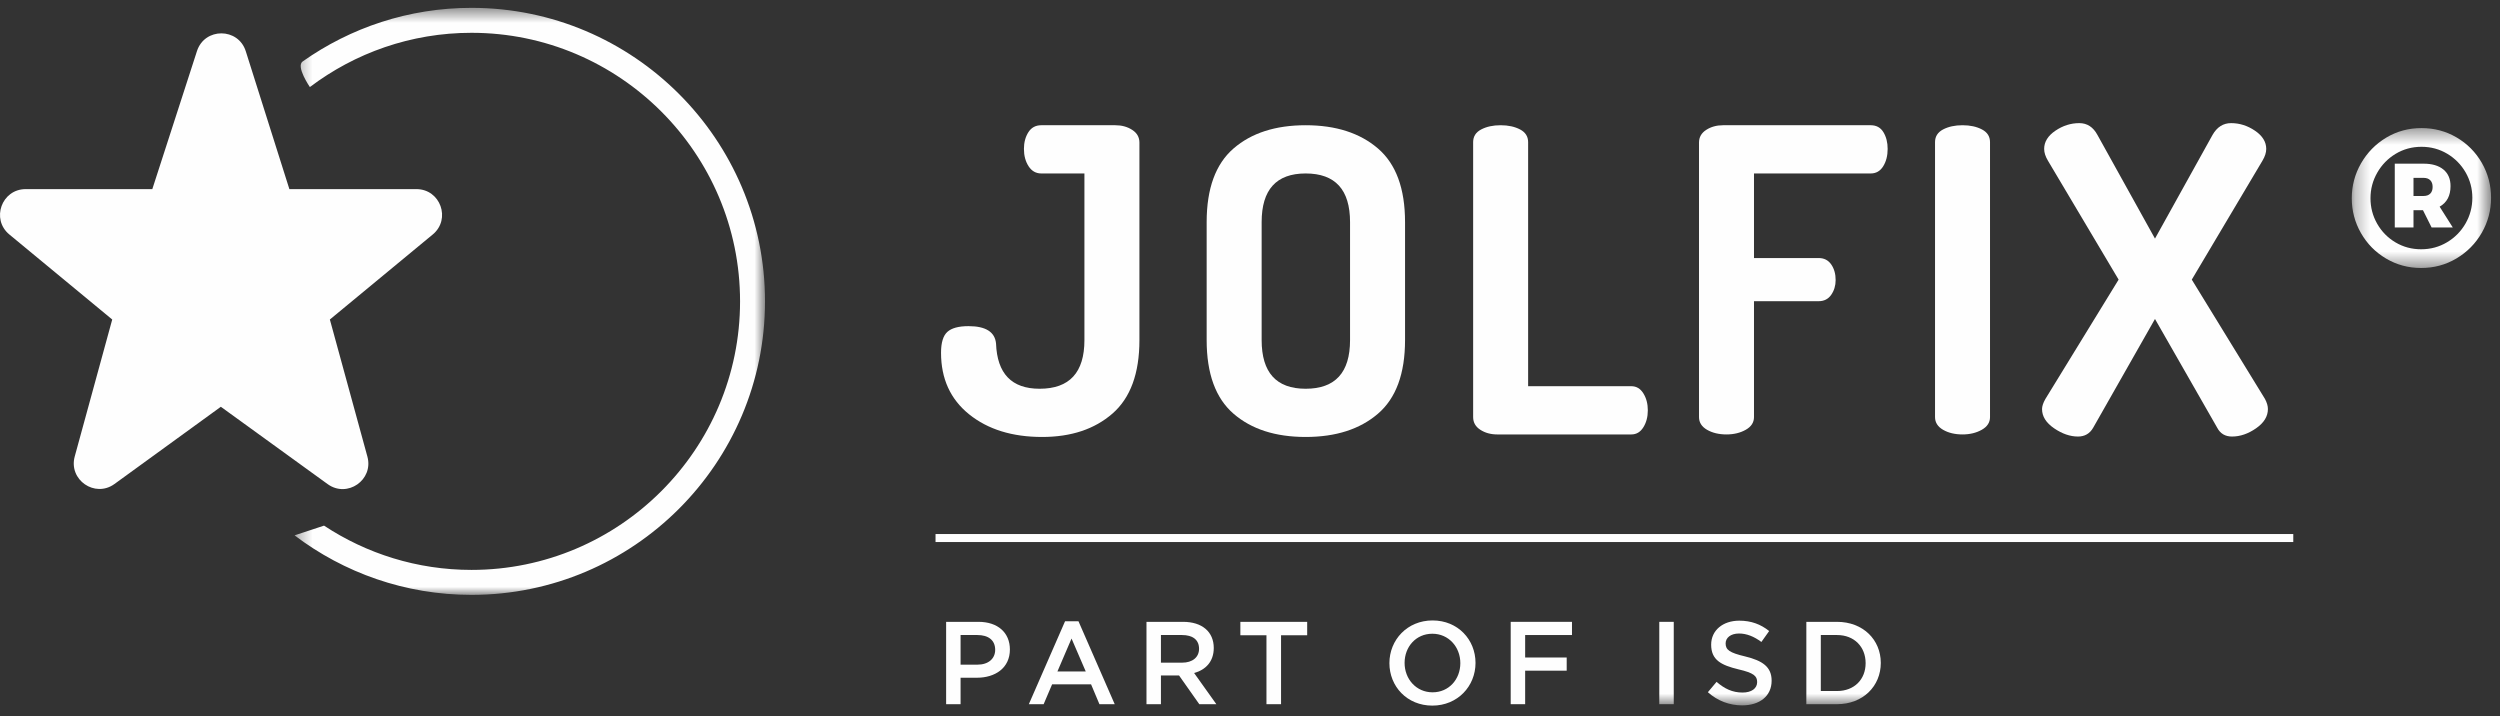 <svg width="164" height="47" viewBox="0 0 164 47" fill="none" xmlns="http://www.w3.org/2000/svg">
<rect x="0" y="0" width="164" height="47" fill="#333333" stroke="none"/>
<path fill-rule="evenodd" clip-rule="evenodd" d="M61.732 23.143C61.732 22.477 61.871 22.02 62.149 21.77C62.426 21.52 62.888 21.395 63.536 21.395C64.664 21.395 65.265 21.775 65.34 22.532C65.413 24.512 66.366 25.502 68.197 25.502C70.158 25.502 71.138 24.439 71.138 22.311V11.379H68.308C67.957 11.379 67.68 11.221 67.476 10.907C67.272 10.592 67.17 10.213 67.17 9.769C67.17 9.344 67.268 8.978 67.462 8.673C67.656 8.368 67.938 8.215 68.308 8.215H73.164C73.59 8.215 73.96 8.317 74.274 8.521C74.588 8.724 74.746 9.002 74.746 9.353V22.311C74.746 24.494 74.158 26.099 72.984 27.125C71.809 28.152 70.269 28.665 68.364 28.665C66.403 28.665 64.808 28.17 63.577 27.181C62.347 26.192 61.732 24.846 61.732 23.143" fill="#FEFEFE"/>
<path fill-rule="evenodd" clip-rule="evenodd" d="M82.764 22.311C82.764 24.439 83.726 25.502 85.65 25.502C87.593 25.502 88.563 24.439 88.563 22.311V14.569C88.563 12.442 87.593 11.379 85.65 11.379C83.726 11.379 82.764 12.442 82.764 14.569V22.311ZM79.157 22.311V14.569C79.157 12.368 79.744 10.759 80.919 9.741C82.093 8.724 83.671 8.215 85.65 8.215C87.629 8.215 89.211 8.724 90.395 9.741C91.579 10.759 92.171 12.368 92.171 14.569V22.311C92.171 24.512 91.579 26.122 90.395 27.139C89.211 28.156 87.629 28.665 85.65 28.665C83.671 28.665 82.093 28.156 80.919 27.139C79.744 26.122 79.157 24.512 79.157 22.311V22.311Z" fill="#FEFEFE"/>
<path fill-rule="evenodd" clip-rule="evenodd" d="M96.638 27.361V9.325C96.638 8.955 96.813 8.678 97.165 8.492C97.516 8.308 97.942 8.215 98.441 8.215C98.941 8.215 99.366 8.308 99.718 8.492C100.069 8.678 100.245 8.955 100.245 9.325V25.335H107.015C107.348 25.335 107.612 25.493 107.806 25.807C108.001 26.122 108.097 26.492 108.097 26.917C108.097 27.343 108.001 27.713 107.806 28.027C107.612 28.342 107.348 28.499 107.015 28.499H98.22C97.794 28.499 97.424 28.397 97.11 28.194C96.795 27.99 96.638 27.713 96.638 27.361" fill="#FEFEFE"/>
<path fill-rule="evenodd" clip-rule="evenodd" d="M111.455 27.361V9.353C111.455 9.001 111.612 8.724 111.927 8.521C112.241 8.317 112.611 8.215 113.037 8.215H122.721C123.09 8.215 123.368 8.368 123.553 8.673C123.738 8.979 123.83 9.343 123.83 9.769C123.83 10.213 123.733 10.592 123.539 10.907C123.345 11.221 123.071 11.379 122.721 11.379H115.062V16.928H119.308C119.659 16.928 119.932 17.067 120.126 17.344C120.32 17.622 120.418 17.964 120.418 18.371C120.418 18.741 120.32 19.064 120.126 19.342C119.932 19.619 119.659 19.758 119.308 19.758H115.062V27.361C115.062 27.713 114.882 27.99 114.521 28.194C114.16 28.397 113.739 28.499 113.258 28.499C112.759 28.499 112.333 28.397 111.982 28.194C111.631 27.99 111.455 27.713 111.455 27.361" fill="#FEFEFE"/>
<path fill-rule="evenodd" clip-rule="evenodd" d="M126.938 27.361V9.325C126.938 8.955 127.114 8.678 127.465 8.492C127.816 8.308 128.242 8.215 128.742 8.215C129.242 8.215 129.667 8.308 130.018 8.492C130.369 8.678 130.545 8.955 130.545 9.325V27.361C130.545 27.713 130.365 27.99 130.004 28.194C129.643 28.397 129.222 28.499 128.742 28.499C128.242 28.499 127.816 28.397 127.465 28.194C127.114 27.99 126.938 27.713 126.938 27.361" fill="#FEFEFE"/>
<path fill-rule="evenodd" clip-rule="evenodd" d="M133.958 26.834C133.958 26.649 134.032 26.427 134.18 26.168L138.981 18.343L134.347 10.546C134.18 10.269 134.097 10.01 134.097 9.769C134.097 9.307 134.342 8.909 134.832 8.576C135.322 8.243 135.845 8.077 136.4 8.077C136.918 8.077 137.315 8.336 137.593 8.853L141.367 15.652L145.141 8.853C145.436 8.336 145.843 8.077 146.361 8.077C146.917 8.077 147.439 8.243 147.929 8.576C148.418 8.909 148.665 9.307 148.665 9.769C148.665 10.01 148.581 10.269 148.415 10.546L143.781 18.343L148.581 26.168C148.71 26.409 148.775 26.63 148.775 26.834C148.775 27.315 148.516 27.736 147.999 28.096C147.48 28.457 146.954 28.637 146.417 28.637C145.973 28.637 145.649 28.444 145.446 28.055L141.367 20.924L137.315 28.055C137.094 28.444 136.76 28.637 136.317 28.637C135.799 28.637 135.277 28.457 134.749 28.096C134.222 27.736 133.958 27.315 133.958 26.834" fill="#FEFEFE"/>
<mask id="mask0" mask-type="alpha" maskUnits="userSpaceOnUse" x="154" y="8" width="10" height="10">
<path fill-rule="evenodd" clip-rule="evenodd" d="M154.276 8.402H163.414V17.58H154.276V8.402Z" fill="white"/>
</mask>
<g mask="url(#mask0)">
<path fill-rule="evenodd" clip-rule="evenodd" d="M158.325 12.856H158.986C159.175 12.856 159.322 12.804 159.425 12.701C159.529 12.598 159.58 12.451 159.58 12.262C159.58 12.073 159.529 11.927 159.425 11.823C159.322 11.72 159.175 11.668 158.986 11.668H158.325V12.856ZM160.04 13.558L160.903 14.921H159.513L158.946 13.787H158.325V14.921H157.097V10.737H158.986C159.544 10.737 159.979 10.865 160.289 11.121C160.6 11.378 160.755 11.74 160.755 12.208C160.755 12.838 160.517 13.288 160.04 13.558V13.558ZM160.525 15.893C161.038 15.587 161.444 15.176 161.741 14.658C162.037 14.14 162.186 13.58 162.186 12.977C162.186 12.375 162.037 11.816 161.741 11.303C161.444 10.791 161.04 10.384 160.532 10.082C160.024 9.781 159.463 9.63 158.852 9.63C158.231 9.63 157.666 9.783 157.157 10.089C156.649 10.395 156.247 10.807 155.95 11.324C155.653 11.842 155.504 12.402 155.504 13.004C155.504 13.607 155.65 14.165 155.943 14.678C156.235 15.191 156.636 15.599 157.144 15.9C157.652 16.202 158.213 16.352 158.825 16.352C159.446 16.352 160.012 16.199 160.525 15.893V15.893ZM161.153 9.016C161.851 9.426 162.402 9.981 162.807 10.682C163.211 11.385 163.414 12.15 163.414 12.977C163.414 13.796 163.211 14.559 162.807 15.266C162.402 15.972 161.848 16.534 161.146 16.953C160.444 17.371 159.67 17.58 158.825 17.58C157.988 17.58 157.221 17.373 156.523 16.959C155.826 16.546 155.277 15.988 154.877 15.286C154.476 14.584 154.276 13.823 154.276 13.005C154.276 12.186 154.478 11.423 154.883 10.717C155.288 10.011 155.839 9.448 156.536 9.029C157.234 8.611 158.006 8.402 158.852 8.402C159.688 8.402 160.456 8.607 161.153 9.016V9.016Z" fill="#FEFEFE"/>
</g>
<mask id="mask1" mask-type="alpha" maskUnits="userSpaceOnUse" x="19" y="0" width="32" height="40">
<path fill-rule="evenodd" clip-rule="evenodd" d="M19.323 0.515H50.185V39.024H19.323V0.515Z" fill="white"/>
</mask>
<g mask="url(#mask1)">
<path fill-rule="evenodd" clip-rule="evenodd" d="M30.931 0.515C26.81 0.515 22.989 1.818 19.854 4.032C19.393 4.358 20.328 5.711 20.328 5.711C23.28 3.479 26.953 2.152 30.931 2.152C40.645 2.152 48.548 10.055 48.548 19.769C48.548 29.483 40.645 37.386 30.931 37.386C27.36 37.386 24.035 36.315 21.256 34.481L19.323 35.119C22.553 37.568 26.574 39.024 30.931 39.024C41.548 39.024 50.185 30.386 50.185 19.769C50.185 9.152 41.548 0.515 30.931 0.515" fill="#FEFEFE"/>
</g>
<path fill-rule="evenodd" clip-rule="evenodd" d="M4.902 29.945L7.362 20.96L0.613 15.382C-0.601 14.379 0.109 12.406 1.685 12.406H9.992L12.921 3.352C13.425 1.795 15.63 1.802 16.123 3.362L18.983 12.406H27.317C28.892 12.406 29.602 14.379 28.388 15.382L21.639 20.96L24.101 29.953C24.52 31.484 22.78 32.69 21.494 31.758L14.487 26.684L7.511 31.749C6.226 32.682 4.483 31.477 4.902 29.945" fill="#FEFEFE"/>
<path fill-rule="evenodd" clip-rule="evenodd" d="M64.118 41.658H63.014V43.602H64.118C64.836 43.602 65.284 43.209 65.284 42.63C65.284 41.99 64.829 41.658 64.118 41.658M64.087 44.459H63.014V46.195H62.066V40.793H64.195C65.454 40.793 66.249 41.503 66.249 42.607C66.249 43.826 65.276 44.459 64.087 44.459" fill="#FEFEFE"/>
<path fill-rule="evenodd" clip-rule="evenodd" d="M70.293 41.889L69.366 44.05H71.226L70.293 41.889ZM73.125 46.195H72.122L71.574 44.892H69.019L68.463 46.195H67.492L69.868 40.755H70.748L73.125 46.195Z" fill="#FEFEFE"/>
<path fill-rule="evenodd" clip-rule="evenodd" d="M77.539 41.658H76.157V43.471H77.547C78.226 43.471 78.658 43.116 78.658 42.561C78.658 41.967 78.241 41.658 77.539 41.658V41.658ZM78.673 46.195L77.346 44.312H76.157V46.195H75.209V40.793H77.616C78.858 40.793 79.623 41.449 79.623 42.506C79.623 43.402 79.09 43.942 78.334 44.15L79.793 46.195H78.673Z" fill="#FEFEFE"/>
<path fill-rule="evenodd" clip-rule="evenodd" d="M84.037 46.195H83.08V41.673H81.368V40.794H85.751V41.673H84.037V46.195Z" fill="#FEFEFE"/>
<path fill-rule="evenodd" clip-rule="evenodd" d="M93.962 41.573C92.889 41.573 92.141 42.429 92.141 43.487C92.141 44.544 92.904 45.416 93.977 45.416C95.05 45.416 95.798 44.559 95.798 43.502C95.798 42.445 95.035 41.573 93.962 41.573M93.962 46.288C92.302 46.288 91.145 45.03 91.145 43.502C91.145 41.974 92.318 40.701 93.977 40.701C95.637 40.701 96.794 41.959 96.794 43.487C96.794 45.014 95.621 46.288 93.962 46.288" fill="#FEFEFE"/>
<path fill-rule="evenodd" clip-rule="evenodd" d="M103.122 41.658H100.05V43.132H102.775V43.996H100.05V46.195H99.102V40.793H103.122V41.658Z" fill="#FEFEFE"/>
<mask id="mask2" mask-type="alpha" maskUnits="userSpaceOnUse" x="0" y="0" width="164" height="47">
<path fill-rule="evenodd" clip-rule="evenodd" d="M0 46.288H163.414V0.515H0V46.288Z" fill="white"/>
</mask>
<g mask="url(#mask2)">
<path fill-rule="evenodd" clip-rule="evenodd" d="M108.849 46.195H109.798V40.793H108.849V46.195Z" fill="#FEFEFE"/>
<path fill-rule="evenodd" clip-rule="evenodd" d="M114.482 43.062C115.624 43.34 116.219 43.749 116.219 44.652C116.219 45.671 115.424 46.273 114.289 46.273C113.464 46.273 112.684 45.987 112.036 45.409L112.607 44.729C113.124 45.177 113.641 45.431 114.312 45.431C114.9 45.431 115.269 45.161 115.269 44.745C115.269 44.351 115.053 44.143 114.05 43.911C112.9 43.633 112.252 43.294 112.252 42.29C112.252 41.349 113.024 40.716 114.096 40.716C114.884 40.716 115.509 40.956 116.057 41.396L115.547 42.113C115.061 41.751 114.575 41.558 114.081 41.558C113.526 41.558 113.201 41.843 113.201 42.206C113.201 42.63 113.448 42.816 114.482 43.062" fill="#FEFEFE"/>
<path fill-rule="evenodd" clip-rule="evenodd" d="M120.51 41.658H119.445V45.331H120.51C121.644 45.331 122.385 44.567 122.385 43.502C122.385 42.437 121.644 41.658 120.51 41.658M120.51 46.195H118.496V40.793H120.51C122.207 40.793 123.38 41.959 123.38 43.487C123.38 45.014 122.207 46.195 120.51 46.195" fill="#FEFEFE"/>
<path d="M61.371 35.295H150.439" stroke="#FEFEFE" stroke-width="0.525"/>
</g>
</svg>
